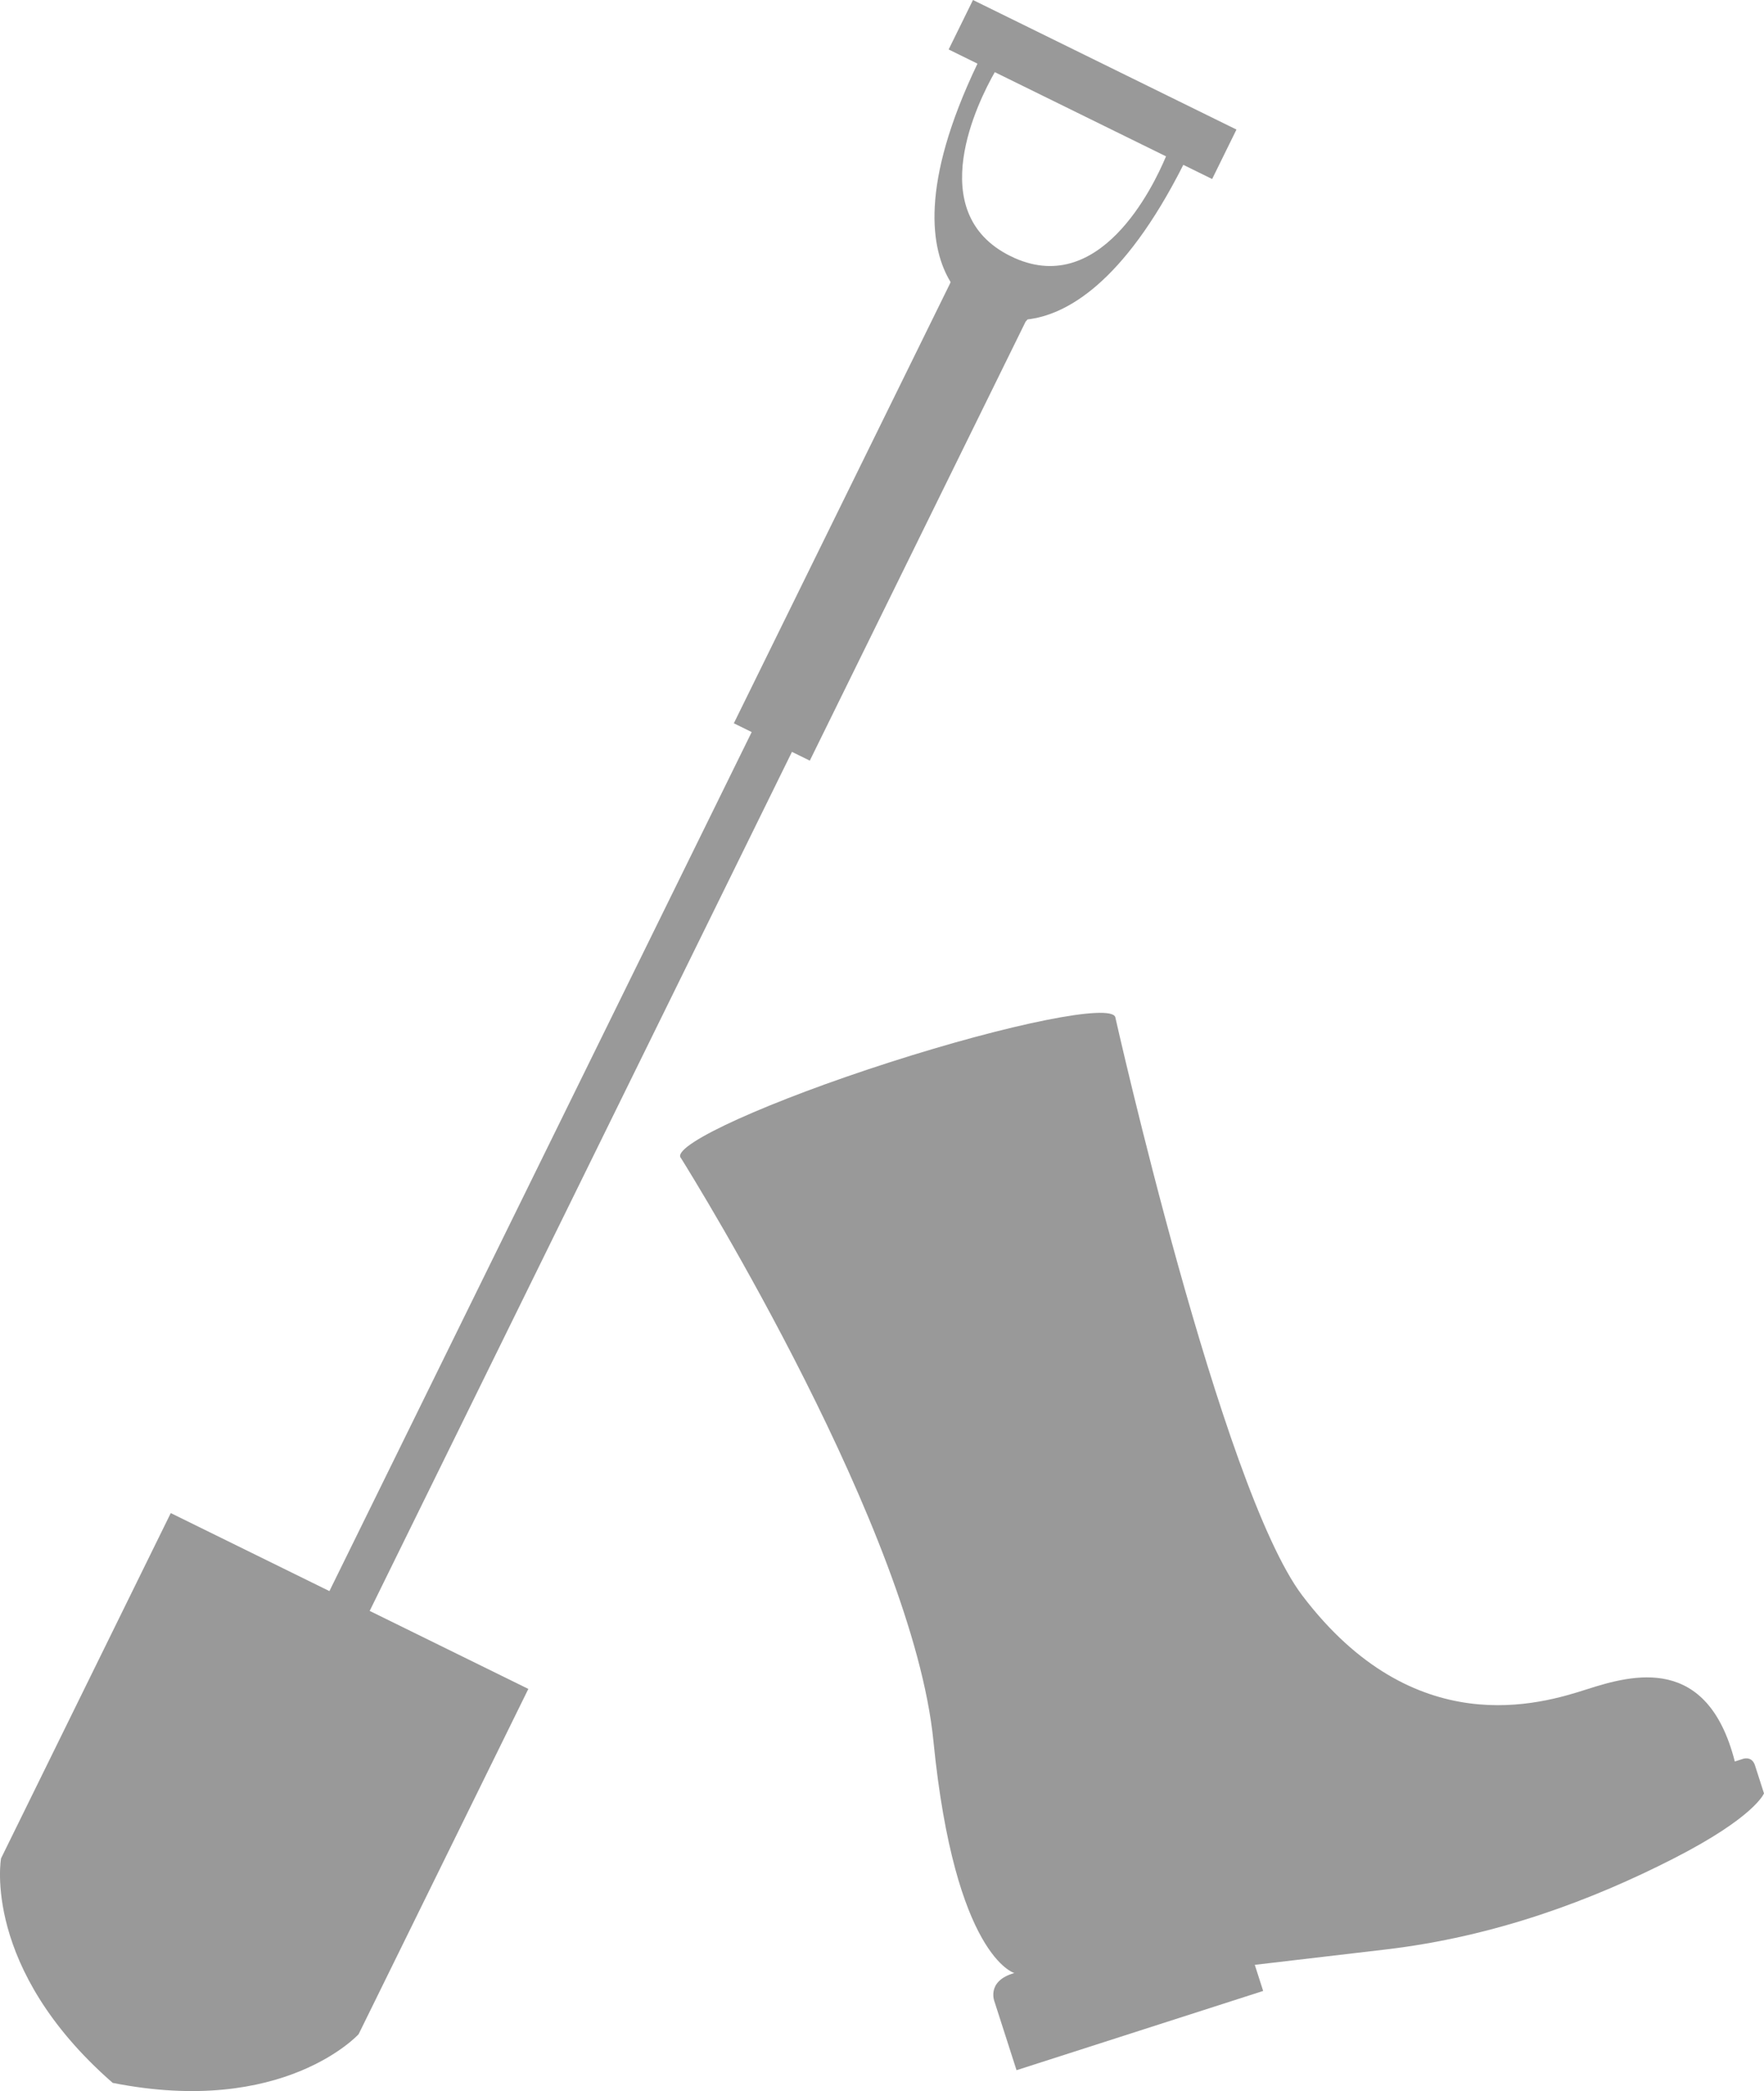 <?xml version="1.0" encoding="UTF-8"?><svg xmlns="http://www.w3.org/2000/svg" viewBox="0 0 108 128.005"><defs><style>.cls-1{mix-blend-mode:multiply;opacity:.5;}.cls-2{isolation:isolate;}.cls-3{fill:#333;}</style></defs><g class="cls-2"><g id="_レイヤー_2"><g id="_情報"><g class="cls-1"><path class="cls-3" d="M106.675,107.683l-.462.148s-.044-.17,0,0c-1.674-6.554-6.232-5.328-9.055-4.421-2.822.907-10.569,3.294-17.421-5.733-4.98-6.562-11.454-35.414-11.454-35.414-.269-.836-6.45.401-13.805,2.764-7.356,2.363-13.1,4.958-12.831,5.795.009.028.026.054.049.077h0c.892,1.429,14.187,22.903,15.453,35.679,1.311,13.22,4.955,14.202,4.955,14.202-1.761.5-1.207,1.779-1.207,1.779l1.34,4.17,15.1-4.852-.513-1.598s2.361-.275,7.997-.938c6.73-.789,12.66-3.023,17.65-5.573,4.989-2.549,5.528-3.986,5.528-3.986l-.551-1.714c-.199-.619-.774-.386-.774-.386Z"/><path class="cls-3" d="M22.634,98.612l25.853-52.586,1.093.537,13.214-26.877.119-.132c2.312-.272,5.837-2.137,9.535-9.463l1.765.868,1.489-3.028L59.57,0l-1.489,3.028,1.765.868c-3.567,7.454-2.857,11.388-1.645,13.372l-.058.132-13.214,26.877,1.093.537-25.853,52.586-9.714-4.776L.063,113.763s-1.199,6.727,6.836,13.741c10.462,2.081,15.056-2.978,15.056-2.978l10.392-21.138-9.714-4.776ZM60.906,4.417l10.483,5.154c-.772,1.848-4.089,8.778-9.513,6.111-5.424-2.667-1.962-9.526-.97-11.265Z"/></g></g></g></g></svg>